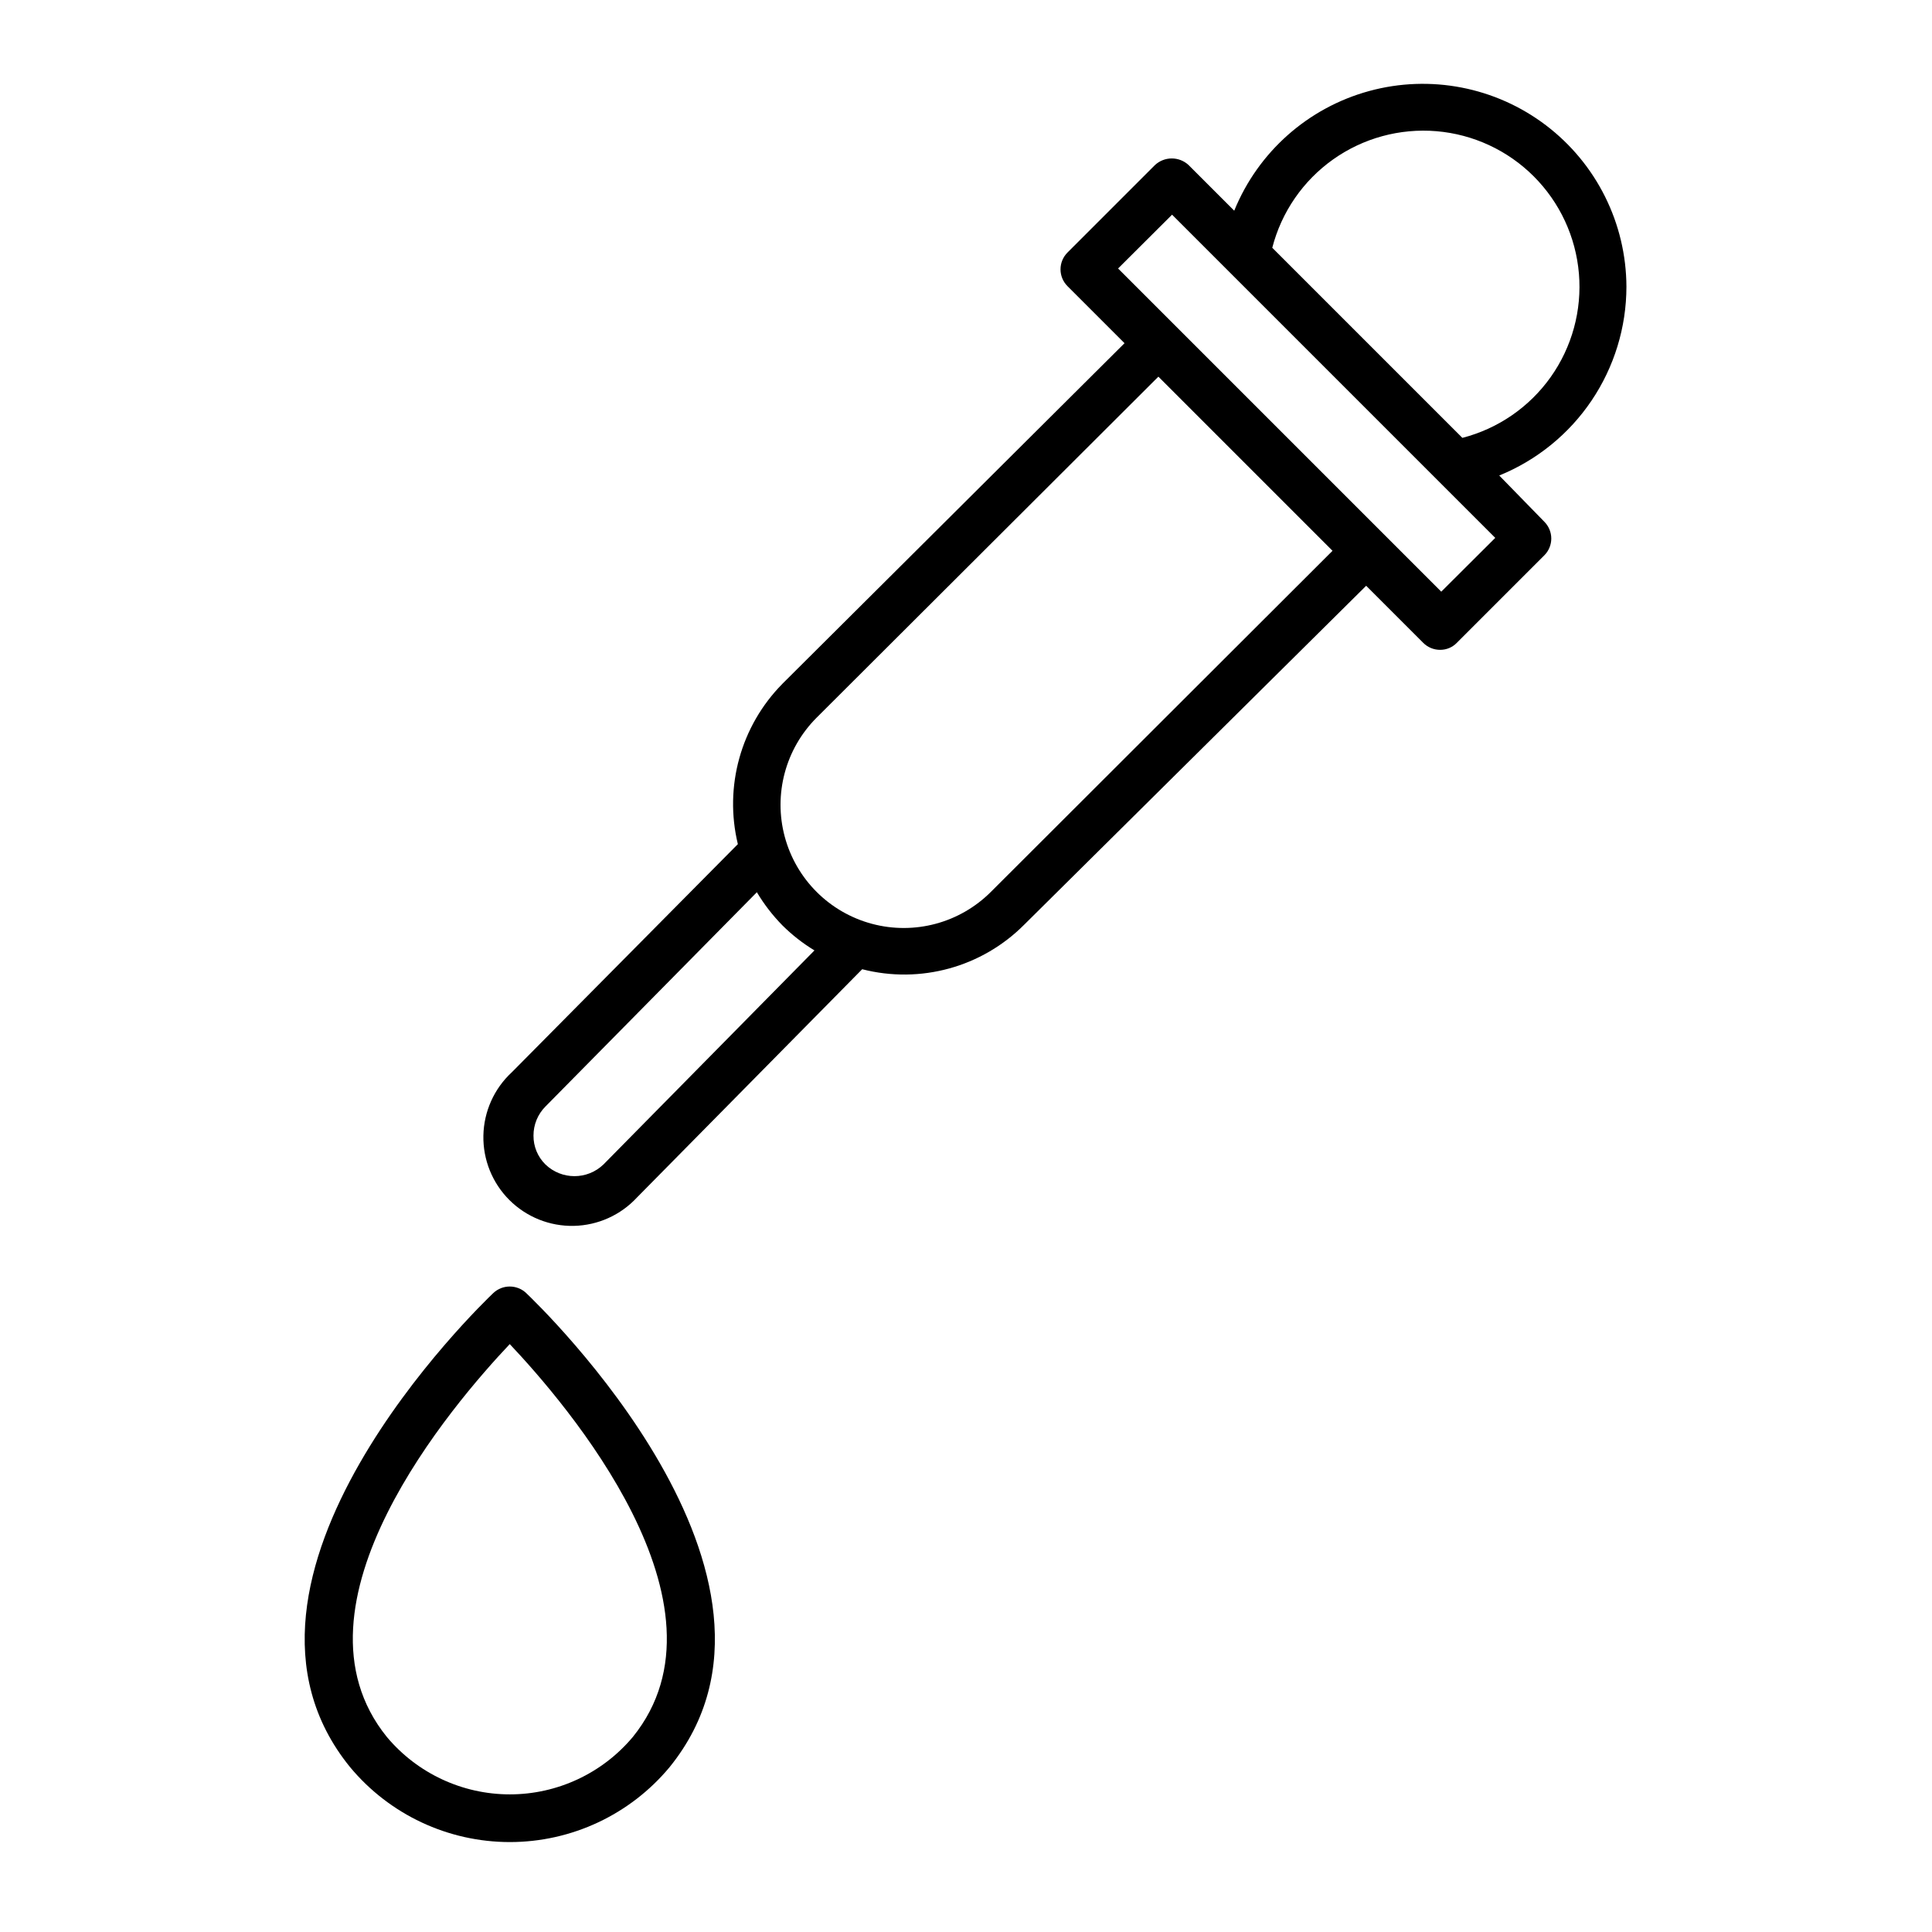 <?xml version="1.0" encoding="UTF-8"?>
<!-- Uploaded to: ICON Repo, www.svgrepo.com, Generator: ICON Repo Mixer Tools -->
<svg fill="#000000" width="800px" height="800px" version="1.1" viewBox="144 144 512 512" xmlns="http://www.w3.org/2000/svg">
 <g>
  <path d="m575.02 219.99c-0.059-16.793-7.934-32.602-21.301-42.766-13.363-10.164-30.703-13.527-46.898-9.094-16.199 4.434-29.41 16.152-35.738 31.707l-12.09-12.09v-0.004c-2.516-2.336-6.406-2.336-8.918 0l-23.176 23.176c-1.184 1.184-1.852 2.785-1.852 4.461 0 1.672 0.668 3.277 1.852 4.457l15.113 15.113-90.688 90.281 0.004 0.004c-11.012 11.164-15.469 27.227-11.789 42.469l-59.902 60.457h-0.004c-4.688 4.34-7.41 10.402-7.531 16.789-0.125 6.387 2.363 12.551 6.883 17.062 4.523 4.516 10.688 6.992 17.074 6.859 6.387-0.133 12.445-2.863 16.777-7.559l59.652-60.457c15.41 3.957 31.762-0.547 42.973-11.84l90.586-89.777 15.113 15.113c1.188 1.195 2.801 1.867 4.484 1.863 1.672 0.012 3.273-0.66 4.434-1.863l23.176-23.176c1.184-1.18 1.852-2.785 1.852-4.457 0-1.676-0.668-3.277-1.852-4.461l-11.941-12.242c9.953-4.047 18.477-10.965 24.48-19.875s9.215-19.41 9.227-30.152zm-271.1 232.61c-4.289 4.125-11.074 4.125-15.367 0-2.055-2.016-3.199-4.781-3.172-7.66-0.008-2.887 1.133-5.66 3.172-7.707l56.023-56.781c1.91 3.199 4.195 6.16 6.805 8.816 2.547 2.527 5.391 4.746 8.461 6.602zm102.68-72.246c-8.242 8.25-20.262 11.48-31.531 8.465-11.27-3.012-20.074-11.809-23.102-23.074-3.023-11.266 0.191-23.289 8.434-31.543l90.586-90.383 46.148 46.148zm119.35-79.555-85.648-85.648 14.309-14.258 85.648 85.648zm5.594-40.758-50.383-50.383 0.004 0.004c2.438-9.461 8.145-17.75 16.113-23.406 7.969-5.652 17.68-8.305 27.414-7.484 9.734 0.824 18.863 5.062 25.77 11.969 6.91 6.91 11.148 16.039 11.969 25.773 0.824 9.734-1.828 19.445-7.481 27.414-5.656 7.965-13.945 13.676-23.406 16.113z"/>
  <path d="m283.42 486.65c-2.441-2.277-6.227-2.277-8.668 0-3.223 3.074-78.695 75.57-37.988 125.65l0.004 0.004c10.461 12.586 25.977 19.863 42.344 19.863s31.883-7.277 42.344-19.863c40.66-50.23-34.812-122.58-38.035-125.65zm28.266 117.69h-0.004c-8.078 9.625-20.004 15.188-32.57 15.188s-24.492-5.562-32.57-15.188c-28.367-35.016 17.734-88.469 32.547-104.14 14.809 15.668 60.961 69.121 32.594 104.14z"/>
 </g>
</svg>